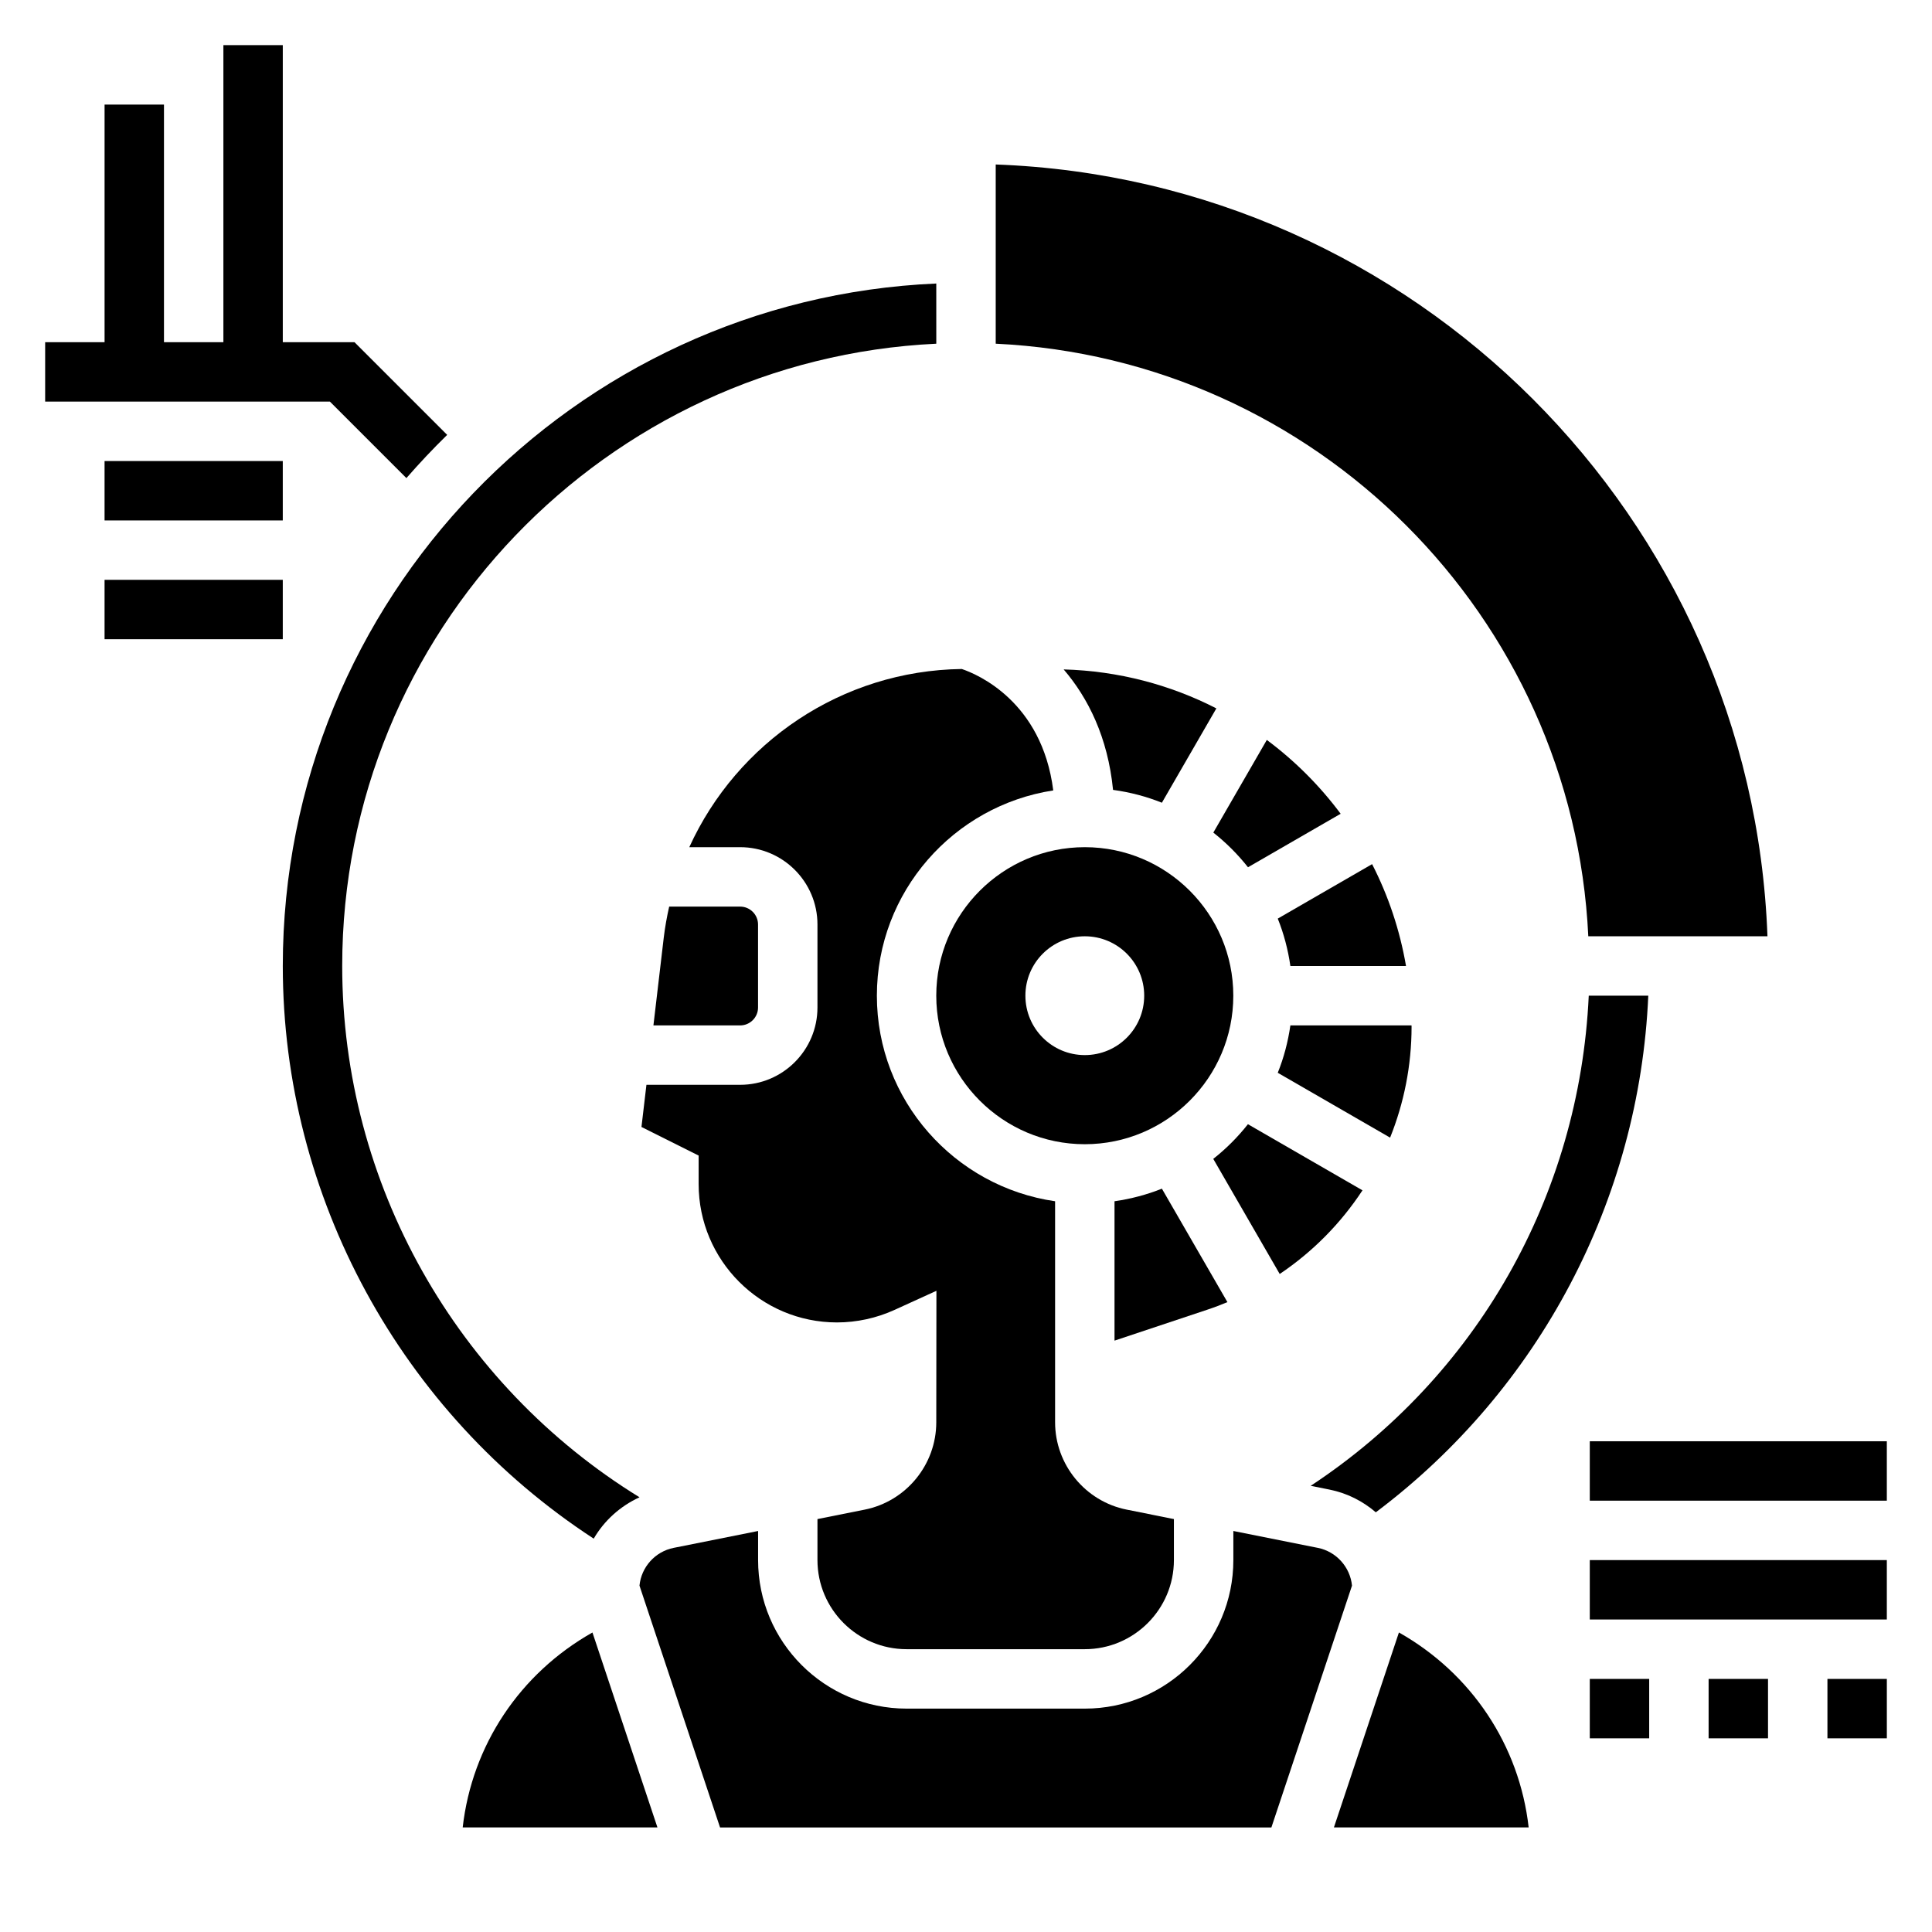 <?xml version="1.0" encoding="UTF-8"?>
<!-- Uploaded to: ICON Repo, www.svgrepo.com, Generator: ICON Repo Mixer Tools -->
<svg fill="#000000" width="800px" height="800px" version="1.1" viewBox="144 144 512 512" xmlns="http://www.w3.org/2000/svg">
 <g>
  <path d="m251.7 270.7c3.457-3.961 7.055-7.785 10.809-11.453l-24.562-24.559h-19.004v-78.723h-15.742v78.719l-15.746 0.004v-62.977h-15.742v62.977h-15.746v15.742h75.461z"/>
  <path d="m392.12 407.87c0 21.703 17.656 39.359 39.359 39.359s39.359-17.656 39.359-39.359-17.656-39.359-39.359-39.359c-21.699 0-39.359 17.656-39.359 39.359zm39.363-15.746c8.699 0 15.742 7.047 15.742 15.742 0 8.699-7.047 15.742-15.742 15.742-8.699 0-15.742-7.047-15.742-15.742-0.004-8.695 7.043-15.742 15.742-15.742z"/>
  <path d="m505.07 459.45-30.355-17.523c-2.691 3.41-5.769 6.496-9.188 9.188l17.609 30.504c8.789-5.906 16.211-13.453 21.934-22.168z"/>
  <path d="m344.89 411v-21.996c0-2.613-2.133-4.746-4.746-4.746h-18.805c-0.605 2.699-1.109 5.449-1.441 8.25l-2.734 23.238h22.984c2.609 0 4.742-2.133 4.742-4.746z"/>
  <path d="m438.97 353.33c4.512 0.613 8.848 1.754 12.941 3.402l14.438-25c-12.211-6.258-25.93-9.926-40.469-10.328 6.469 7.539 11.711 17.984 13.09 31.926z"/>
  <path d="m482.62 387.44c1.598 3.977 2.715 8.188 3.344 12.555h30.645c-1.645-9.566-4.699-18.633-8.988-26.992z"/>
  <path d="m482.62 428.3 29.773 17.184c3.672-9.152 5.688-19.094 5.688-29.406 0-0.109-0.016-0.219-0.016-0.332h-32.102c-0.629 4.371-1.746 8.582-3.344 12.555z"/>
  <path d="m479.72 340.09-14.176 24.555c3.41 2.691 6.488 5.769 9.188 9.188l24.555-14.176c-5.547-7.445-12.137-14.035-19.566-19.566z"/>
  <path d="m301.34 551.76c2.777-4.785 7.023-8.613 12.137-10.965-48.43-29.82-78.789-83.012-78.789-140.8 0-88.496 69.957-160.76 157.44-164.91l-0.004-15.949c-96.195 4.141-173.18 83.66-173.18 180.86 0 61.234 31.363 118.49 82.398 151.76z"/>
  <path d="m469.28 489.08-17.367-30.07c-3.977 1.59-8.188 2.707-12.555 3.336v36.934l24.672-8.227c1.785-0.586 3.523-1.266 5.25-1.973z"/>
  <path d="m508.6 544.78c43.367-32.582 69.855-82.828 72.211-136.91h-15.777c-2.473 53.176-29.773 100.92-73.684 129.89l4.961 0.992c4.668 0.938 8.855 3.07 12.289 6.023z"/>
  <path d="m564.91 392.12h47.484c-4.047-110.96-93.559-200.48-204.52-204.53v47.492c84.859 4.023 153.02 72.18 157.04 157.04z"/>
  <path d="m266.62 628.29h51.609l-17.223-51.664c-19.238 10.863-31.922 29.91-34.387 51.664z"/>
  <path d="m326.67 368.51h13.477c11.297 0 20.488 9.184 20.488 20.488v21.996c0 11.305-9.191 20.492-20.488 20.492h-24.836l-1.316 11.172 15.152 7.578v7.566c0 20.215 16.445 36.656 36.66 36.656 5.203 0 10.461-1.141 15.199-3.297l11.156-5.086-0.039 34.844c0 11.211-7.981 20.957-18.98 23.152l-12.508 2.5v10.863c0 13.02 10.598 23.617 23.617 23.617h47.23c13.02 0 23.617-10.598 23.617-23.617v-10.863l-12.508-2.504c-10.996-2.195-18.98-11.934-18.98-23.156v-58.566c-26.656-3.84-47.23-26.773-47.23-54.473 0-27.535 20.324-50.348 46.742-54.402-2.992-23.695-20.309-30.867-24.246-32.18-31.848 0.426-59.559 19.477-72.207 47.219z"/>
  <path d="m493.23 554.2-22.379-4.473v7.715c0 21.703-17.656 39.359-39.359 39.359h-47.23c-21.703 0-39.359-17.656-39.359-39.359v-7.715l-22.379 4.473c-4.914 0.984-8.574 5.094-9.055 10.004l21.352 64.09h146.11l21.363-64.086c-0.484-4.906-4.144-9.023-9.059-10.008z"/>
  <path d="m514.73 576.62-17.227 51.664h51.609c-2.461-21.754-15.145-40.801-34.383-51.664z"/>
  <path d="m565.31 525.95h78.719v15.742h-78.719z"/>
  <path d="m565.31 557.44h78.719v15.742h-78.719z"/>
  <path d="m628.29 588.93h15.742v15.742h-15.742z"/>
  <path d="m596.8 588.93h15.742v15.742h-15.742z"/>
  <path d="m565.31 588.93h15.742v15.742h-15.742z"/>
  <path d="m171.71 266.18h47.23v15.742h-47.23z"/>
  <path d="m171.71 297.66h47.23v15.742h-47.23z"/>
 </g>
</svg>